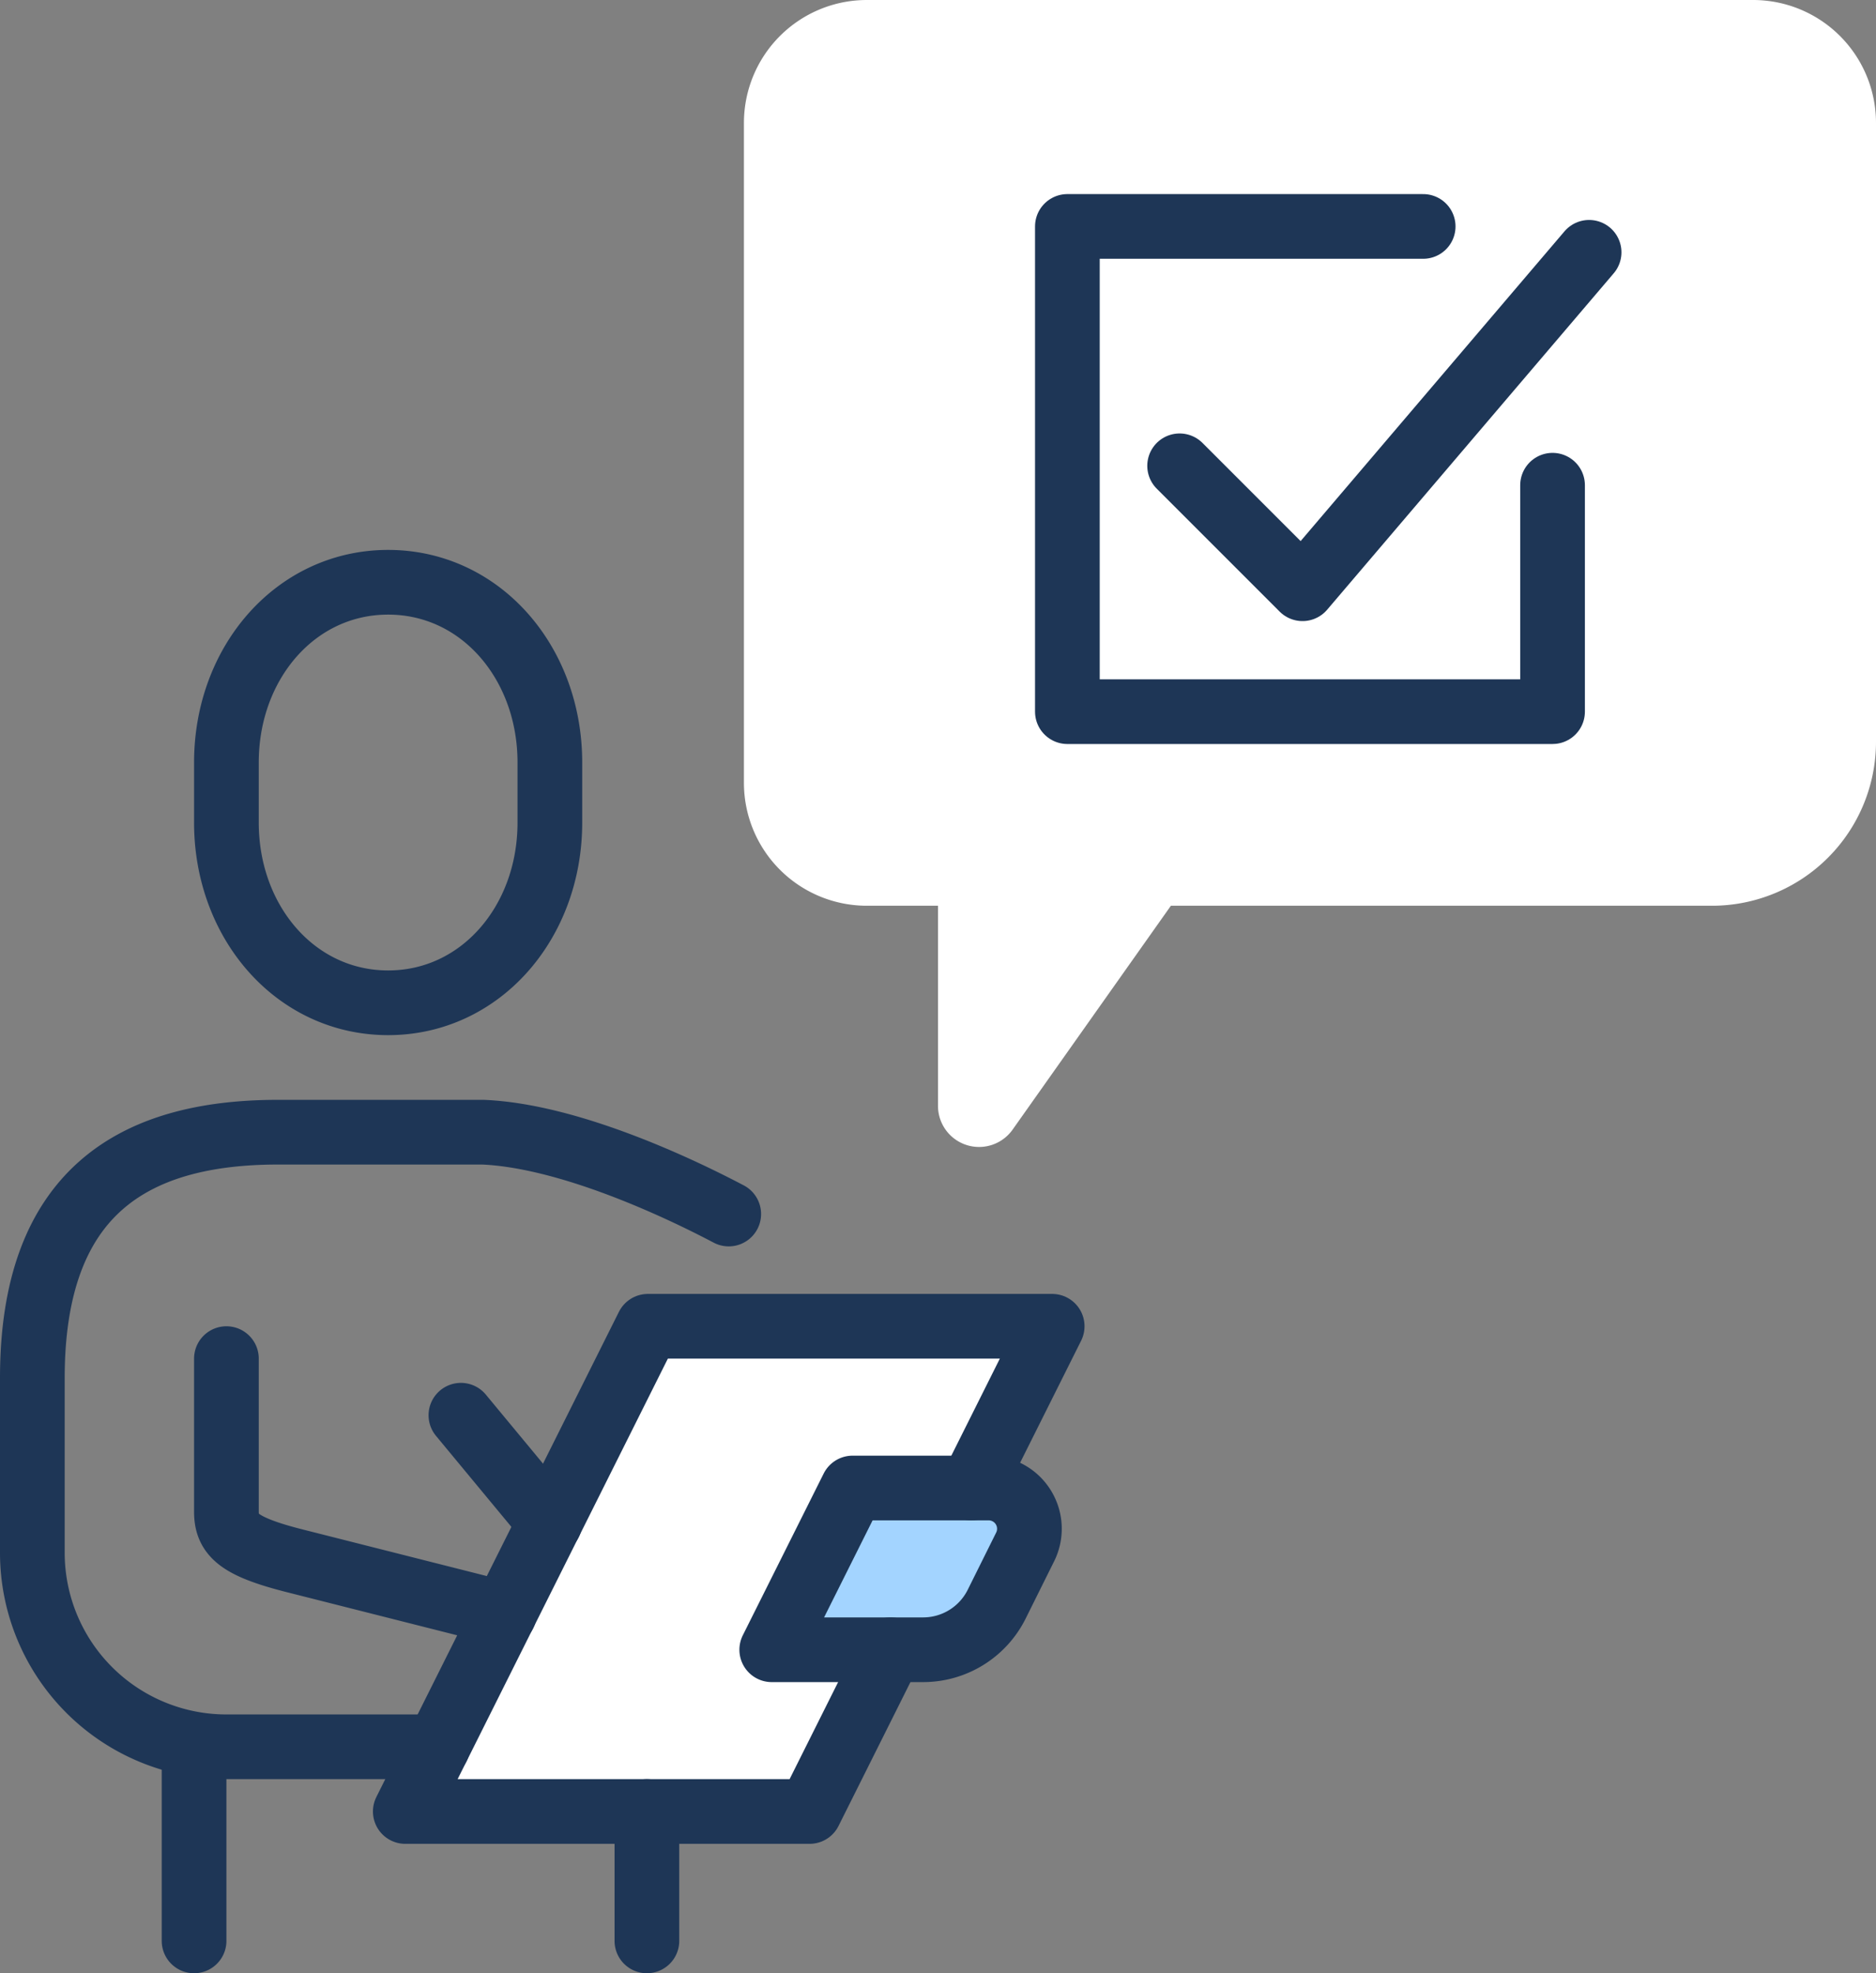 <svg xmlns="http://www.w3.org/2000/svg" viewBox="0 0 58 61"><rect x="0" y="0" width="58" height="61" fill="#808080" stroke="none"/><defs><style>.cls-1{fill:#fff}.cls-3{fill:none;stroke:#1e3656;stroke-linecap:round;stroke-linejoin:round;stroke-width:2px}</style></defs><g id="Capa_2" data-name="Capa 2"><g id="Modo_de_aislamiento" data-name="Modo de aislamiento"><path class="cls-1" d="M20.03 41l-7.5 15h12.5l7.5-15h-12.5z"/><path d="M28.54 51h-4.68l2.5-5h4.2a1.26 1.26 0 011.13 1.83l-.88 1.77a2.54 2.54 0 01-2.27 1.4z" fill="#a3d4ff"/><path class="cls-3" d="M12 31c2.86 0 5-2.49 5-5.57v-1.86c0-3.08-2.14-5.57-5-5.57s-5 2.49-5 5.57v1.86C7 28.51 9.14 31 12 31zM22.53 37.53c-1.69-.89-5-2.42-7.6-2.53H8.6C4.06 35 1 36.91 1 42.6V48a6 6 0 006 6h6.53"/><path class="cls-3" d="M7 42v4.73c0 .7.35 1.07 2.07 1.51l6.52 1.65M6 54v6M20 56v4M28.54 51h-4.68l2.5-5h4.2a1.26 1.26 0 011.13 1.83l-.88 1.77a2.54 2.54 0 01-2.27 1.4zM14.25 43.75L17 47.07"/><path class="cls-3" d="M30.03 46l2.5-5h-12.5l-7.5 15h12.5l2.5-5"/><path class="cls-1" d="M26.8 0h27.4A3.8 3.8 0 0158 3.8v19.13A5.07 5.07 0 0152.93 28H36.2l-4.9 6.93a1.27 1.27 0 01-2.3-.73V28h-2.2a3.8 3.8 0 01-3.8-3.8V3.8A3.8 3.8 0 0126.8 0z"/><path class="cls-3" d="M48 15v7H33V7h11"/><path class="cls-3" d="M36.47 14.4l3.8 3.8 8.86-10.4"/></g></g></svg>